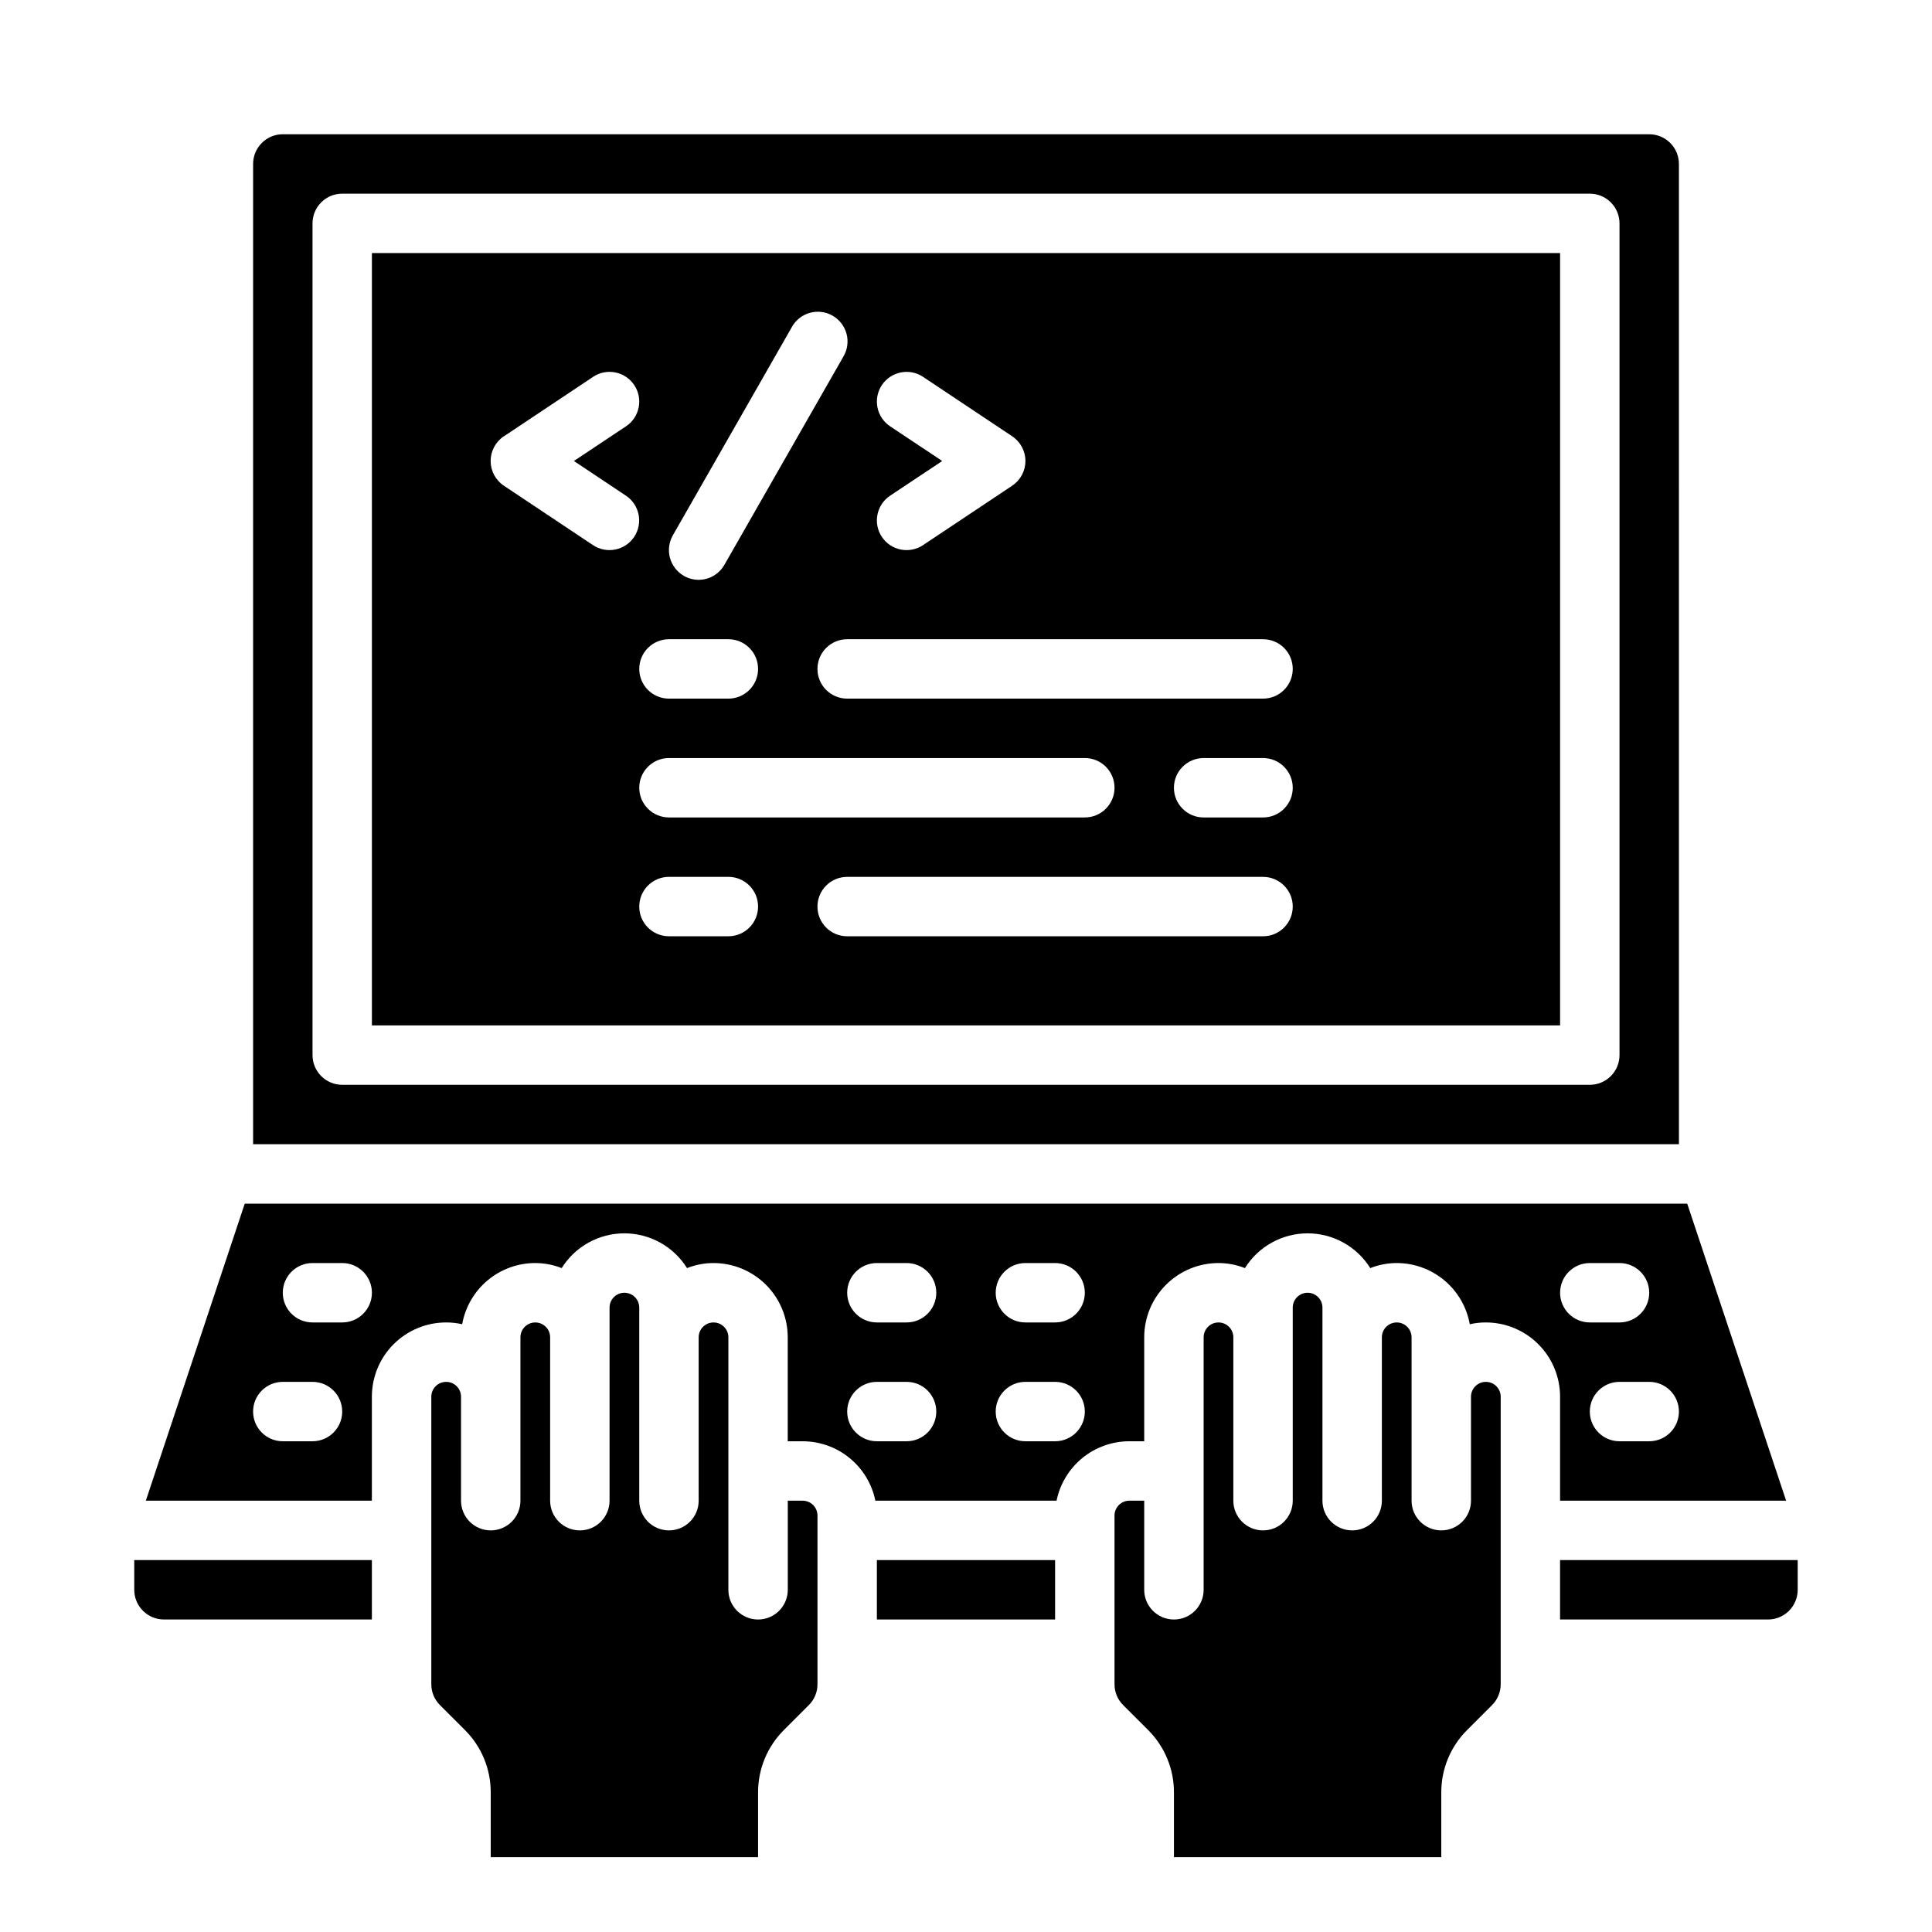 <?xml version="1.0" encoding="UTF-8"?>
<!-- Uploaded to: SVG Repo, www.svgrepo.com, Generator: SVG Repo Mixer Tools -->
<svg fill="#000000" width="800px" height="800px" version="1.1" viewBox="144 144 512 512" xmlns="http://www.w3.org/2000/svg">
 <g>
  <path d="m447.23 525.95v-27.551c0-5.219 2.074-10.227 5.766-13.914 3.688-3.691 8.695-5.766 13.914-5.766 2.398 0.004 4.777 0.457 7.008 1.34 3.578-5.731 9.855-9.211 16.609-9.211s13.031 3.481 16.609 9.211c2.231-0.883 4.609-1.336 7.008-1.34 4.617 0 9.086 1.629 12.625 4.59 3.539 2.965 5.926 7.082 6.738 11.625 1.395-0.32 2.82-0.477 4.25-0.473 5.219 0 10.227 2.074 13.918 5.766 3.691 3.691 5.762 8.695 5.762 13.918v27.551h59.906l-26.211-78.719h-382.27l-26.215 78.719h59.906v-27.551c0-5.223 2.074-10.227 5.762-13.918 3.691-3.691 8.699-5.766 13.918-5.766 1.43-0.004 2.856 0.152 4.25 0.473 0.812-4.543 3.199-8.66 6.738-11.625 3.539-2.961 8.012-4.59 12.629-4.59 2.398 0.004 4.773 0.457 7.004 1.34 3.578-5.731 9.855-9.211 16.609-9.211s13.031 3.481 16.613 9.211c2.231-0.883 4.606-1.336 7.004-1.34 5.219 0 10.227 2.074 13.918 5.766 3.688 3.688 5.762 8.695 5.762 13.914v27.551h3.938c4.535 0 8.934 1.566 12.449 4.438 3.516 2.867 5.93 6.863 6.836 11.309h48.02c0.906-4.445 3.324-8.441 6.836-11.309 3.516-2.871 7.914-4.438 12.449-4.438zm141.7-7.871c0 2.09-0.828 4.09-2.305 5.566-1.477 1.477-3.477 2.305-5.566 2.305h-7.871c-4.348 0-7.871-3.523-7.871-7.871s3.523-7.871 7.871-7.871h7.871c2.09 0 4.09 0.828 5.566 2.305 1.477 1.477 2.305 3.481 2.305 5.566zm-23.617-39.359h7.875c4.348 0 7.871 3.523 7.871 7.871s-3.523 7.871-7.871 7.871h-7.871c-4.348 0-7.875-3.523-7.875-7.871s3.527-7.871 7.875-7.871zm-338.5 47.23h-7.871c-4.348 0-7.871-3.523-7.871-7.871s3.523-7.871 7.871-7.871h7.871c4.348 0 7.875 3.523 7.875 7.871s-3.527 7.871-7.875 7.871zm7.871-31.488h-7.871c-4.348 0-7.871-3.523-7.871-7.871s3.523-7.871 7.871-7.871h7.875c4.348 0 7.871 3.523 7.871 7.871s-3.523 7.871-7.871 7.871zm149.57 31.488h-7.871c-4.348 0-7.871-3.523-7.871-7.871s3.523-7.871 7.871-7.871h7.871c4.348 0 7.871 3.523 7.871 7.871s-3.523 7.871-7.871 7.871zm0-31.488h-7.871c-4.348 0-7.871-3.523-7.871-7.871s3.523-7.871 7.871-7.871h7.871c4.348 0 7.871 3.523 7.871 7.871s-3.523 7.871-7.871 7.871zm39.359 31.488h-7.871c-4.348 0-7.871-3.523-7.871-7.871s3.523-7.871 7.871-7.871h7.871c4.348 0 7.875 3.523 7.875 7.871s-3.527 7.871-7.875 7.871zm0-31.488h-7.871c-4.348 0-7.871-3.523-7.871-7.871s3.523-7.871 7.871-7.871h7.871c4.348 0 7.875 3.523 7.875 7.871s-3.527 7.871-7.875 7.871z"/>
  <path d="m376.38 557.44h47.23v15.742h-47.23z"/>
  <path d="m242.56 415.74h314.88v-204.67h-314.88zm236.16-23.617h-110.21c-4.348 0-7.875-3.523-7.875-7.871s3.527-7.871 7.875-7.871h110.21c4.348 0 7.871 3.523 7.871 7.871s-3.523 7.871-7.871 7.871zm0-31.488h-15.742c-4.348 0-7.875-3.523-7.875-7.871s3.527-7.871 7.875-7.871h15.742c4.348 0 7.871 3.523 7.871 7.871s-3.523 7.871-7.871 7.871zm-98.832-103.66c-1.738-1.16-2.945-2.961-3.352-5.008-0.41-2.047 0.012-4.176 1.168-5.91 2.414-3.617 7.305-4.594 10.922-2.184l23.617 15.742-0.004 0.004c2.191 1.461 3.508 3.918 3.508 6.551 0 2.629-1.316 5.086-3.508 6.547l-23.617 15.742 0.004 0.004c-1.738 1.156-3.863 1.578-5.914 1.172-2.047-0.41-3.848-1.617-5.008-3.352-2.41-3.617-1.434-8.508 2.184-10.922l13.812-9.191zm98.832 56.426c4.348 0 7.871 3.523 7.871 7.871s-3.523 7.871-7.871 7.871h-110.21c-4.348 0-7.875-3.523-7.875-7.871s3.527-7.871 7.875-7.871zm-156.4-27.551 31.488-55.105c1.008-1.863 2.727-3.246 4.766-3.828 2.039-0.582 4.227-0.316 6.066 0.734 1.84 1.055 3.18 2.805 3.711 4.856 0.535 2.051 0.219 4.231-0.875 6.047l-31.488 55.105c-1.395 2.465-4.004 3.992-6.836 4-1.367 0-2.711-0.359-3.894-1.039-1.82-1.035-3.156-2.754-3.707-4.777-0.551-2.019-0.273-4.176 0.77-5.992zm-1.039 27.551h15.746c4.348 0 7.871 3.523 7.871 7.871s-3.523 7.871-7.871 7.871h-15.746c-4.348 0-7.871-3.523-7.871-7.871s3.523-7.871 7.871-7.871zm0 31.488h110.21c4.348 0 7.871 3.523 7.871 7.871s-3.523 7.871-7.871 7.871h-110.21c-4.348 0-7.871-3.523-7.871-7.871s3.523-7.871 7.871-7.871zm0 31.488h15.746c4.348 0 7.871 3.523 7.871 7.871s-3.523 7.871-7.871 7.871h-15.746c-4.348 0-7.871-3.523-7.871-7.871s3.523-7.871 7.871-7.871zm-43.727-116.76 23.617-15.742-0.004-0.004c3.617-2.41 8.508-1.434 10.918 2.184 2.414 3.617 1.438 8.504-2.18 10.918l-13.816 9.195 13.793 9.195v-0.004c3.617 2.414 4.594 7.305 2.18 10.922-2.41 3.617-7.301 4.59-10.918 2.18l-23.617-15.742 0.004-0.004c-2.191-1.461-3.508-3.918-3.508-6.547 0-2.633 1.316-5.09 3.508-6.551z"/>
  <path d="m620.41 557.44h-62.977v15.742h55.105v0.004c2.09 0 4.09-0.828 5.566-2.305 1.477-1.477 2.305-3.481 2.305-5.566z"/>
  <path d="m187.45 573.18h55.105v-15.746h-62.977v7.875c0 2.086 0.828 4.09 2.305 5.566 1.477 1.477 3.481 2.305 5.566 2.305z"/>
  <path d="m588.93 187.45c0-2.086-0.828-4.09-2.305-5.566-1.477-1.477-3.477-2.305-5.566-2.305h-362.11c-4.348 0-7.871 3.523-7.871 7.871v259.78h377.86zm-15.742 236.16c0 2.09-0.828 4.09-2.305 5.566-1.477 1.477-3.481 2.309-5.566 2.309h-330.62c-4.348 0-7.875-3.527-7.875-7.875v-220.41c0-4.348 3.527-7.875 7.875-7.875h330.62c2.086 0 4.09 0.832 5.566 2.309 1.477 1.477 2.305 3.477 2.305 5.566z"/>
  <path d="m448.18 602.39c4.461 4.402 6.961 10.422 6.926 16.691v17.082h70.848v-17.082c-0.031-6.269 2.465-12.289 6.93-16.691l6.535-6.535-0.004 0.004c1.484-1.48 2.305-3.496 2.285-5.59v-76.121c0-2.176-1.762-3.938-3.938-3.938-2.172 0-3.934 1.762-3.934 3.938v27.551c0 4.348-3.527 7.871-7.875 7.871-4.348 0-7.871-3.523-7.871-7.871v-43.297c0-2.172-1.762-3.938-3.934-3.938-2.176 0-3.938 1.766-3.938 3.938v43.297c0 4.348-3.523 7.871-7.871 7.871-4.348 0-7.875-3.523-7.875-7.871v-51.168c0-2.176-1.762-3.938-3.934-3.938-2.176 0-3.938 1.762-3.938 3.938v51.168c0 4.348-3.523 7.871-7.871 7.871s-7.871-3.523-7.871-7.871v-43.297c0-2.172-1.762-3.938-3.938-3.938-2.172 0-3.934 1.766-3.934 3.938v66.914c0 4.348-3.527 7.871-7.875 7.871-4.348 0-7.871-3.523-7.871-7.871v-23.617h-3.938c-2.172 0-3.934 1.762-3.934 3.938v44.633c-0.023 2.094 0.801 4.109 2.281 5.59z"/>
  <path d="m267.12 602.39c4.465 4.402 6.961 10.422 6.93 16.691v17.082h70.848v-17.082c-0.035-6.269 2.465-12.289 6.926-16.691l6.535-6.535v0.004c1.48-1.48 2.305-3.496 2.281-5.59v-44.633c0-1.047-0.414-2.047-1.152-2.785-0.738-0.738-1.738-1.152-2.781-1.152h-3.938v23.617c0 4.348-3.523 7.871-7.871 7.871-4.348 0-7.871-3.523-7.871-7.871v-66.914c0-2.172-1.762-3.938-3.938-3.938-2.172 0-3.938 1.766-3.938 3.938v43.297c0 4.348-3.523 7.871-7.871 7.871s-7.871-3.523-7.871-7.871v-51.168c0-2.176-1.762-3.938-3.938-3.938-2.172 0-3.934 1.762-3.934 3.938v51.168c0 4.348-3.523 7.871-7.871 7.871-4.348 0-7.875-3.523-7.875-7.871v-43.297c0-2.172-1.762-3.938-3.934-3.938-2.176 0-3.938 1.766-3.938 3.938v43.297c0 4.348-3.523 7.871-7.871 7.871s-7.871-3.523-7.871-7.871v-27.551c0-2.176-1.766-3.938-3.938-3.938-2.176 0-3.938 1.762-3.938 3.938v76.121c-0.02 2.094 0.805 4.109 2.285 5.59z"/>
 </g>
</svg>
